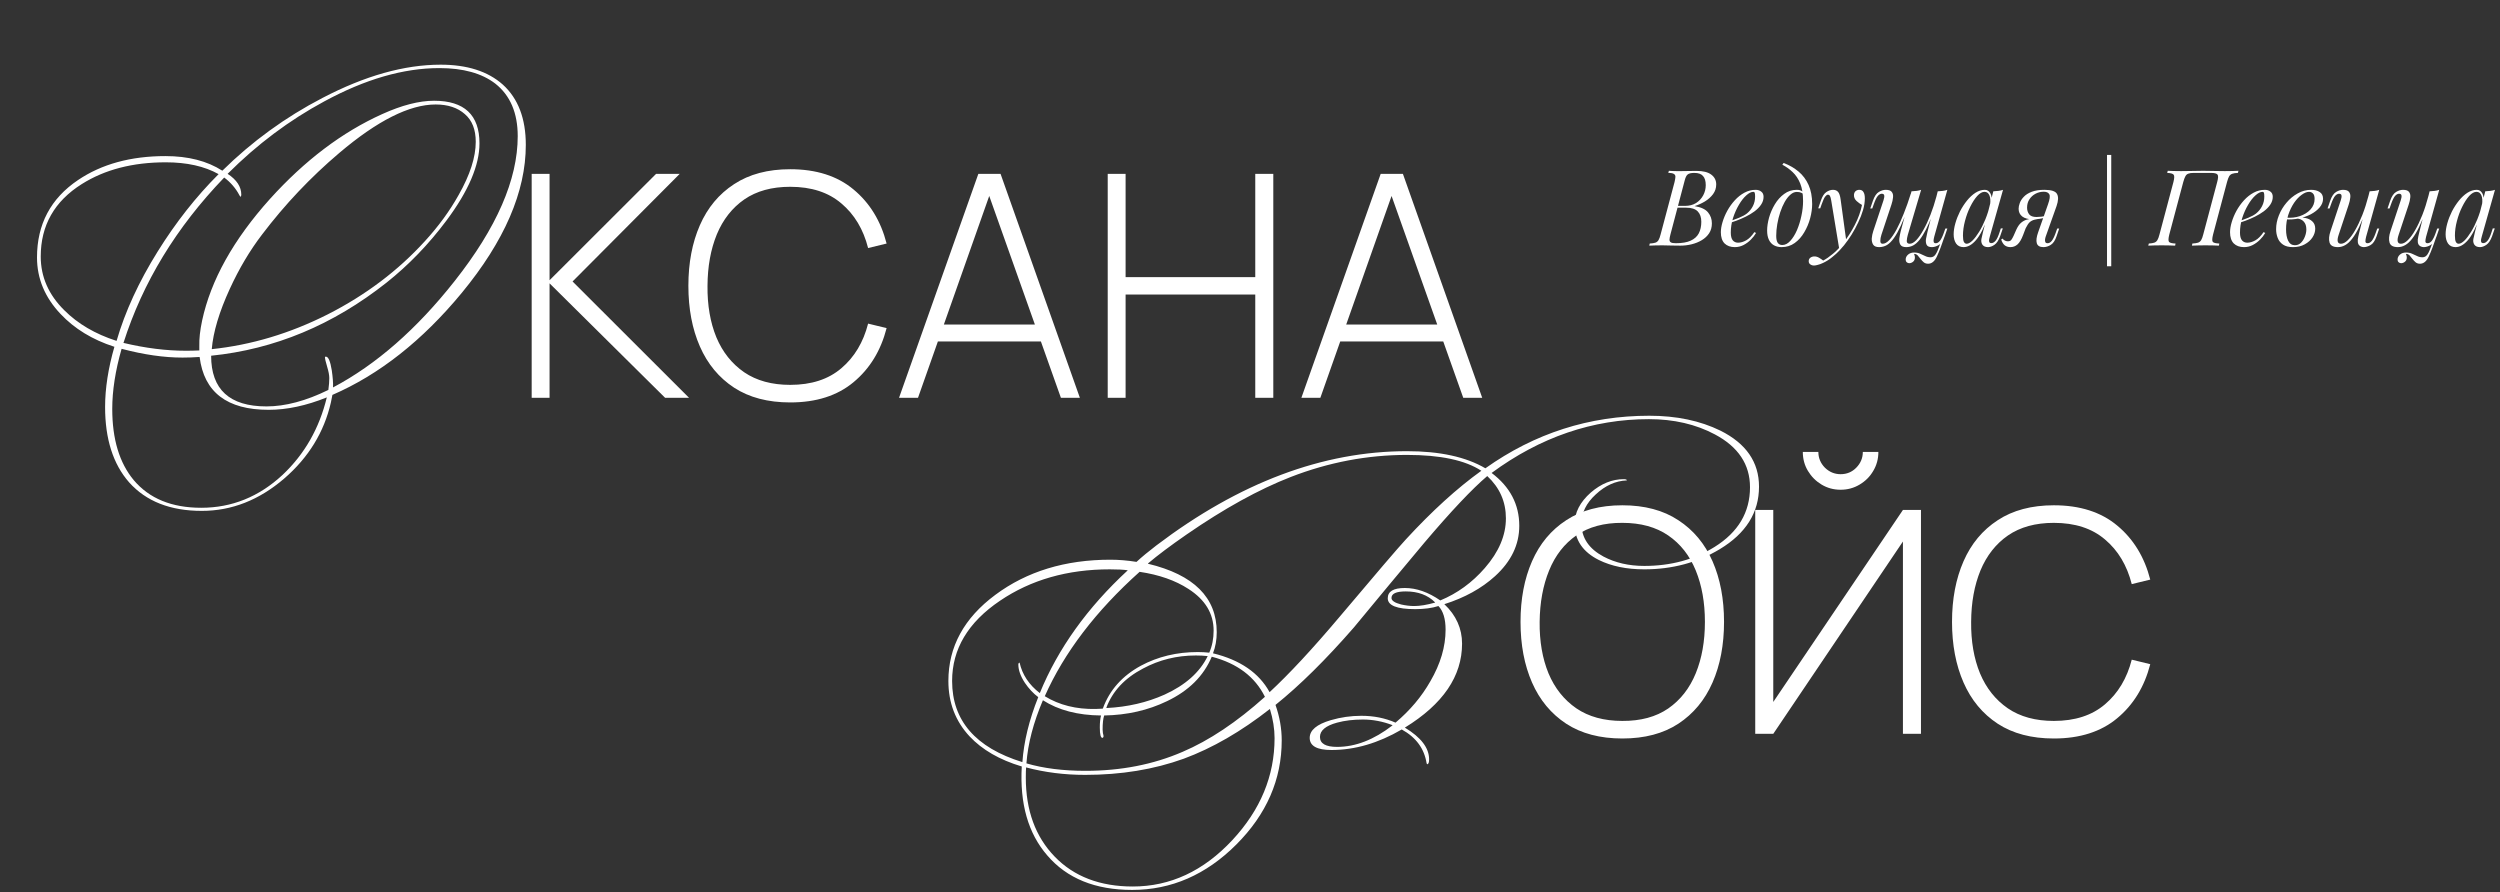 <?xml version="1.0" encoding="UTF-8"?> <svg xmlns="http://www.w3.org/2000/svg" width="804" height="287" viewBox="0 0 804 287" fill="none"><rect x="0" y="0" width="804" height="287" fill="#333333" stroke="none"/><path d="M545.543 54.962C547.696 54.962 549.294 55.359 550.337 56.152C551.402 56.945 551.935 57.999 551.935 59.314C551.935 60.47 551.595 61.513 550.915 62.442C550.235 63.349 549.362 64.131 548.297 64.788C547.232 65.423 546.121 65.921 544.965 66.284C547.05 66.624 548.501 67.304 549.317 68.324C550.133 69.321 550.541 70.489 550.541 71.826C550.541 73.05 550.246 74.115 549.657 75.022C549.068 75.906 548.286 76.643 547.311 77.232C546.336 77.821 545.248 78.263 544.047 78.558C542.846 78.853 541.633 79 540.409 79C539.548 79 538.652 78.989 537.723 78.966C536.794 78.921 535.74 78.898 534.561 78.898C533.768 78.898 532.997 78.909 532.249 78.932C531.501 78.932 530.889 78.955 530.413 79L530.549 78.32C531.32 78.275 531.92 78.184 532.351 78.048C532.782 77.912 533.122 77.64 533.371 77.232C533.62 76.824 533.847 76.212 534.051 75.396L538.539 58.532C538.698 57.852 538.788 57.308 538.811 56.9C538.834 56.469 538.675 56.152 538.335 55.948C538.018 55.721 537.417 55.608 536.533 55.608L536.703 54.928C537.02 54.951 537.394 54.973 537.825 54.996C538.256 54.996 538.72 55.007 539.219 55.03C539.74 55.03 540.25 55.03 540.749 55.03C541.542 55.03 542.324 55.019 543.095 54.996C543.888 54.973 544.704 54.962 545.543 54.962ZM539.083 66.794L539.219 66.216H541.871C543.254 66.216 544.444 65.91 545.441 65.298C546.438 64.663 547.209 63.836 547.753 62.816C548.297 61.796 548.569 60.708 548.569 59.552C548.569 58.215 548.274 57.229 547.685 56.594C547.118 55.937 546.189 55.608 544.897 55.608C543.9 55.608 543.197 55.767 542.789 56.084C542.381 56.379 542.052 57.025 541.803 58.022L537.213 75.396C537.032 76.076 536.93 76.631 536.907 77.062C536.907 77.47 537.054 77.765 537.349 77.946C537.644 78.127 538.176 78.218 538.947 78.218C540.942 78.218 542.528 77.946 543.707 77.402C544.908 76.858 545.781 76.076 546.325 75.056C546.869 74.013 547.141 72.767 547.141 71.316C547.141 69.888 546.756 68.777 545.985 67.984C545.214 67.191 543.979 66.794 542.279 66.794H539.083ZM555.874 71.282C557.143 70.851 558.288 70.432 559.308 70.024C560.35 69.593 561.178 69.14 561.79 68.664C562.606 68.007 563.252 67.213 563.728 66.284C564.204 65.355 564.442 64.335 564.442 63.224C564.442 62.567 564.396 62.147 564.306 61.966C564.215 61.785 564.079 61.694 563.898 61.694C563.195 61.694 562.424 62.079 561.586 62.85C560.747 63.598 559.954 64.618 559.206 65.91C558.458 67.179 557.834 68.585 557.336 70.126C556.86 71.667 556.622 73.22 556.622 74.784C556.622 75.94 556.837 76.779 557.268 77.3C557.698 77.799 558.265 78.048 558.968 78.048C559.784 78.048 560.645 77.799 561.552 77.3C562.458 76.801 563.342 75.917 564.204 74.648L564.748 74.92C564.317 75.668 563.75 76.393 563.048 77.096C562.345 77.799 561.552 78.377 560.668 78.83C559.806 79.261 558.888 79.476 557.914 79.476C556.531 79.476 555.432 79.079 554.616 78.286C553.822 77.47 553.426 76.269 553.426 74.682C553.426 73.707 553.607 72.619 553.97 71.418C554.332 70.194 554.842 68.981 555.5 67.78C556.18 66.556 556.984 65.434 557.914 64.414C558.843 63.394 559.874 62.578 561.008 61.966C562.141 61.354 563.354 61.048 564.646 61.048C565.348 61.048 565.938 61.241 566.414 61.626C566.912 61.989 567.162 62.544 567.162 63.292C567.162 64.199 566.89 65.049 566.346 65.842C565.824 66.613 565.122 67.327 564.238 67.984C563.376 68.619 562.436 69.185 561.416 69.684C560.396 70.183 559.398 70.613 558.424 70.976C557.449 71.339 556.588 71.633 555.84 71.86L555.874 71.282ZM579.868 64.686C579.868 62.397 579.562 60.504 578.95 59.008C578.338 57.512 577.522 56.288 576.502 55.336C575.504 54.384 574.405 53.602 573.204 52.99L573.612 52.412C575.425 53.092 577.023 54.01 578.406 55.166C579.788 56.322 580.865 57.761 581.636 59.484C582.406 61.207 582.792 63.247 582.792 65.604C582.792 67.055 582.576 68.585 582.146 70.194C581.715 71.803 581.08 73.311 580.242 74.716C579.426 76.121 578.406 77.266 577.182 78.15C575.958 79.034 574.552 79.476 572.966 79.476C572.036 79.476 571.22 79.283 570.518 78.898C569.815 78.513 569.271 77.923 568.886 77.13C568.5 76.337 568.308 75.339 568.308 74.138C568.308 72.891 568.512 71.52 568.92 70.024C569.35 68.505 569.974 67.066 570.79 65.706C571.606 64.346 572.603 63.235 573.782 62.374C574.96 61.49 576.309 61.048 577.828 61.048C578.553 61.048 579.097 61.184 579.46 61.456C579.822 61.705 580.117 61.955 580.344 62.204L580.106 62.612C579.879 62.317 579.584 62.102 579.222 61.966C578.882 61.807 578.417 61.728 577.828 61.728C577.125 61.728 576.445 62.023 575.788 62.612C575.13 63.179 574.518 63.961 573.952 64.958C573.408 65.933 572.932 67.032 572.524 68.256C572.116 69.48 571.798 70.749 571.572 72.064C571.345 73.379 571.232 74.637 571.232 75.838C571.232 76.858 571.39 77.606 571.708 78.082C572.048 78.558 572.535 78.796 573.17 78.796C574.099 78.796 574.96 78.354 575.754 77.47C576.57 76.586 577.284 75.441 577.896 74.036C578.508 72.608 578.984 71.078 579.324 69.446C579.686 67.791 579.868 66.205 579.868 64.686ZM593.784 77.64L591.506 80.122L588.922 64.482C588.809 63.779 588.673 63.292 588.514 63.02C588.355 62.748 588.129 62.612 587.834 62.612C587.585 62.612 587.301 62.816 586.984 63.224C586.667 63.609 586.281 64.448 585.828 65.74L585.386 66.998H584.74L585.59 64.516C586.066 63.133 586.655 62.215 587.358 61.762C588.061 61.286 588.775 61.048 589.5 61.048C590.203 61.048 590.747 61.275 591.132 61.728C591.517 62.159 591.789 62.975 591.948 64.176L593.784 77.64ZM586.338 83.794C587.313 83.273 588.344 82.559 589.432 81.652C590.543 80.768 591.687 79.567 592.866 78.048C594.203 76.348 595.416 74.444 596.504 72.336C597.615 70.205 598.385 68.063 598.816 65.91C598.272 65.615 597.694 65.196 597.082 64.652C596.47 64.085 596.187 63.417 596.232 62.646C596.277 62.125 596.459 61.728 596.776 61.456C597.093 61.184 597.49 61.048 597.966 61.048C598.578 61.048 599.02 61.286 599.292 61.762C599.587 62.215 599.734 62.895 599.734 63.802C599.734 64.958 599.541 66.205 599.156 67.542C598.771 68.857 598.249 70.194 597.592 71.554C596.957 72.914 596.243 74.229 595.45 75.498C594.657 76.745 593.852 77.878 593.036 78.898C592.673 79.351 592.175 79.918 591.54 80.598C590.905 81.278 590.146 81.969 589.262 82.672C588.401 83.397 587.426 84.021 586.338 84.542C585.658 84.859 585.069 85.075 584.57 85.188C584.094 85.324 583.697 85.392 583.38 85.392C582.927 85.392 582.53 85.267 582.19 85.018C581.85 84.791 581.68 84.451 581.68 83.998C581.68 83.499 581.873 83.114 582.258 82.842C582.621 82.593 583.04 82.468 583.516 82.468C584.037 82.468 584.525 82.604 584.978 82.876C585.454 83.148 585.907 83.454 586.338 83.794ZM615.559 81.652C615.605 81.788 615.661 81.958 615.729 82.162C615.797 82.366 615.831 82.581 615.831 82.808C615.831 83.397 615.639 83.851 615.253 84.168C614.868 84.485 614.449 84.644 613.995 84.644C613.701 84.644 613.44 84.542 613.213 84.338C612.987 84.157 612.873 83.851 612.873 83.42C612.873 82.853 613.123 82.343 613.621 81.89C614.143 81.437 614.789 81.21 615.559 81.21C616.307 81.21 616.953 81.335 617.497 81.584C618.064 81.833 618.608 82.083 619.129 82.332C619.651 82.604 620.24 82.74 620.897 82.74C621.555 82.74 622.087 82.423 622.495 81.788C622.903 81.176 623.3 80.303 623.685 79.17C624.071 78.059 624.558 76.745 625.147 75.226L625.555 75.532C624.513 78.637 623.629 80.961 622.903 82.502C622.178 84.043 621.237 84.814 620.081 84.814C619.515 84.814 619.039 84.655 618.653 84.338C618.291 84.021 617.951 83.658 617.633 83.25C617.339 82.842 617.033 82.468 616.715 82.128C616.398 81.811 616.013 81.652 615.559 81.652ZM613.757 66.556C612.873 68.913 612.057 70.919 611.309 72.574C610.561 74.206 609.825 75.532 609.099 76.552C608.374 77.572 607.626 78.32 606.855 78.796C606.085 79.249 605.246 79.476 604.339 79.476C603.387 79.476 602.741 79.204 602.401 78.66C602.061 78.116 601.914 77.447 601.959 76.654C602.027 75.861 602.186 75.09 602.435 74.342L605.733 64.414C605.96 63.711 606.039 63.19 605.971 62.85C605.903 62.487 605.643 62.306 605.189 62.306C604.759 62.306 604.328 62.544 603.897 63.02C603.489 63.496 603.047 64.414 602.571 65.774L602.129 67.032H601.483L602.333 64.55C602.832 63.122 603.467 62.181 604.237 61.728C605.008 61.275 605.745 61.048 606.447 61.048C607.445 61.048 608.102 61.286 608.419 61.762C608.759 62.215 608.884 62.805 608.793 63.53C608.725 64.255 608.555 65.015 608.283 65.808L605.053 75.532C604.827 76.235 604.713 76.892 604.713 77.504C604.713 78.093 604.963 78.388 605.461 78.388C606.141 78.388 606.855 77.991 607.603 77.198C608.351 76.405 609.122 75.283 609.915 73.832C610.709 72.359 611.491 70.636 612.261 68.664C613.055 66.692 613.814 64.539 614.539 62.204L613.757 66.556ZM613.553 75.532C613.349 76.235 613.236 76.892 613.213 77.504C613.213 78.093 613.531 78.388 614.165 78.388C614.823 78.388 615.525 78.003 616.273 77.232C617.021 76.439 617.781 75.351 618.551 73.968C619.345 72.563 620.104 70.942 620.829 69.106C621.555 67.247 622.201 65.264 622.767 63.156L621.645 68.596C620.875 70.636 620.138 72.347 619.435 73.73C618.733 75.113 618.041 76.235 617.361 77.096C616.681 77.935 615.99 78.547 615.287 78.932C614.585 79.295 613.837 79.476 613.043 79.476C612.091 79.476 611.457 79.204 611.139 78.66C610.845 78.093 610.743 77.413 610.833 76.62C610.947 75.804 611.094 75.045 611.275 74.342L614.743 61.524C615.31 61.501 615.854 61.456 616.375 61.388C616.919 61.32 617.407 61.207 617.837 61.048L613.553 75.532ZM622.053 76.11C622.008 76.291 621.951 76.552 621.883 76.892C621.815 77.232 621.815 77.538 621.883 77.81C621.951 78.082 622.167 78.218 622.529 78.218C623.028 78.218 623.481 77.957 623.889 77.436C624.32 76.892 624.751 75.997 625.181 74.75L625.623 73.492H626.269L625.419 75.974C624.921 77.402 624.286 78.343 623.515 78.796C622.745 79.249 622.008 79.476 621.305 79.476C620.421 79.476 619.855 79.227 619.605 78.728C619.356 78.207 619.288 77.572 619.401 76.824C619.537 76.076 619.685 75.373 619.843 74.716L623.175 61.524C623.742 61.501 624.286 61.456 624.807 61.388C625.351 61.32 625.839 61.207 626.269 61.048L622.053 76.11ZM632.478 78.388C633.022 78.388 633.646 78.048 634.348 77.368C635.051 76.665 635.765 75.725 636.49 74.546C637.216 73.367 637.884 72.03 638.496 70.534C639.108 69.038 639.596 67.485 639.958 65.876L639.38 69.548C638.088 73.175 636.785 75.736 635.47 77.232C634.178 78.728 632.852 79.476 631.492 79.476C630.427 79.476 629.622 79.091 629.078 78.32C628.557 77.549 628.296 76.563 628.296 75.362C628.296 74.274 628.478 73.095 628.84 71.826C629.203 70.534 629.702 69.253 630.336 67.984C630.994 66.715 631.742 65.559 632.58 64.516C633.419 63.473 634.326 62.635 635.3 62C636.298 61.365 637.306 61.048 638.326 61.048C639.12 61.048 639.72 61.445 640.128 62.238C640.559 63.009 640.65 64.097 640.4 65.502L640.026 65.706C640.185 64.505 640.106 63.541 639.788 62.816C639.471 62.068 638.95 61.694 638.224 61.694C637.476 61.694 636.694 62.136 635.878 63.02C635.085 63.904 634.337 65.06 633.634 66.488C632.932 67.893 632.365 69.423 631.934 71.078C631.504 72.71 631.288 74.274 631.288 75.77C631.288 76.745 631.39 77.425 631.594 77.81C631.821 78.195 632.116 78.388 632.478 78.388ZM641.046 61.524C641.59 61.501 642.134 61.456 642.678 61.388C643.222 61.32 643.721 61.207 644.174 61.048L639.924 76.076C639.879 76.28 639.811 76.552 639.72 76.892C639.652 77.209 639.652 77.504 639.72 77.776C639.811 78.048 640.049 78.184 640.434 78.184C640.888 78.184 641.33 77.935 641.76 77.436C642.191 76.937 642.622 76.031 643.052 74.716L643.46 73.458H644.106L643.256 75.94C642.758 77.3 642.146 78.229 641.42 78.728C640.695 79.227 640.004 79.476 639.346 79.476C638.462 79.476 637.839 79.181 637.476 78.592C637.182 78.071 637.102 77.47 637.238 76.79C637.374 76.087 637.533 75.385 637.714 74.682L641.046 61.524ZM658.639 65.706C659.228 64.074 659.364 62.997 659.047 62.476C658.752 61.932 658.163 61.66 657.279 61.66C656.327 61.66 655.443 61.875 654.627 62.306C653.811 62.737 653.154 63.337 652.655 64.108C652.156 64.856 651.907 65.751 651.907 66.794C651.907 67.633 652.134 68.347 652.587 68.936C653.04 69.503 653.822 69.786 654.933 69.786C655.364 69.786 655.896 69.752 656.531 69.684C657.188 69.593 657.71 69.503 658.095 69.412L658.197 69.82C657.562 70.069 656.837 70.251 656.021 70.364C655.228 70.477 654.48 70.534 653.777 70.534C652.281 70.534 651.136 70.228 650.343 69.616C649.572 69.004 649.187 68.177 649.187 67.134C649.187 66.59 649.312 65.978 649.561 65.298C649.81 64.595 650.241 63.927 650.853 63.292C651.465 62.635 652.304 62.102 653.369 61.694C654.457 61.263 655.828 61.048 657.483 61.048C659.704 61.048 661.053 61.49 661.529 62.374C662.028 63.235 661.982 64.527 661.393 66.25L657.891 76.11C657.8 76.359 657.732 76.654 657.687 76.994C657.642 77.334 657.676 77.629 657.789 77.878C657.902 78.105 658.152 78.218 658.537 78.218C659.013 78.218 659.455 77.957 659.863 77.436C660.294 76.892 660.724 75.997 661.155 74.75L661.597 73.492H662.243L661.393 75.974C660.94 77.334 660.316 78.263 659.523 78.762C658.752 79.238 657.97 79.476 657.177 79.476C655.998 79.476 655.284 79.057 655.035 78.218C654.786 77.379 654.933 76.201 655.477 74.682L658.639 65.706ZM644.019 76.722C644.223 77.017 644.495 77.243 644.835 77.402C645.152 77.538 645.447 77.606 645.719 77.606C646.24 77.606 646.614 77.447 646.841 77.13C647.09 76.79 647.328 76.371 647.555 75.872L648.507 73.73C648.96 72.778 649.459 72.075 650.003 71.622C650.57 71.146 651.17 70.817 651.805 70.636C652.44 70.455 653.086 70.341 653.743 70.296C654.332 70.251 654.933 70.183 655.545 70.092C656.18 70.001 656.792 69.911 657.381 69.82L657.245 70.126C656.021 70.307 655.069 70.477 654.389 70.636C653.732 70.795 653.188 71.067 652.757 71.452C652.349 71.837 651.918 72.483 651.465 73.39L650.649 75.532C650.105 76.983 649.504 78.003 648.847 78.592C648.19 79.181 647.43 79.476 646.569 79.476C645.866 79.476 645.266 79.295 644.767 78.932C644.268 78.547 643.872 77.912 643.577 77.028L644.019 76.722ZM678.975 49.828V85.63H677.615V49.828H678.975ZM708.531 54.928C710.48 54.928 711.942 54.951 712.917 54.996C713.914 55.019 714.775 55.03 715.501 55.03C716.385 55.03 717.212 55.019 717.983 54.996C718.753 54.973 719.388 54.951 719.887 54.928L719.717 55.608C718.946 55.631 718.345 55.721 717.915 55.88C717.484 56.016 717.144 56.288 716.895 56.696C716.668 57.081 716.441 57.693 716.215 58.532L711.727 75.396C711.409 76.643 711.375 77.436 711.625 77.776C711.874 78.093 712.577 78.275 713.733 78.32L713.597 79C713.121 78.955 712.497 78.932 711.727 78.932C710.956 78.909 710.129 78.898 709.245 78.898C708.474 78.898 707.692 78.909 706.899 78.932C706.105 78.932 705.448 78.955 704.927 79L705.063 78.32C705.833 78.275 706.434 78.184 706.865 78.048C707.295 77.912 707.635 77.64 707.885 77.232C708.134 76.824 708.361 76.212 708.565 75.396L713.053 58.532C713.393 57.285 713.427 56.492 713.155 56.152C712.883 55.789 712.18 55.608 711.047 55.608H705.471C704.745 55.608 704.179 55.687 703.771 55.846C703.363 55.982 703.045 56.265 702.819 56.696C702.592 57.104 702.365 57.716 702.139 58.532L697.651 75.396C697.333 76.643 697.299 77.436 697.549 77.776C697.798 78.093 698.501 78.275 699.657 78.32L699.521 79C698.999 78.955 698.342 78.932 697.549 78.932C696.778 78.909 695.996 78.898 695.203 78.898C694.319 78.898 693.503 78.909 692.755 78.932C692.007 78.932 691.383 78.955 690.885 79L691.055 78.32C691.803 78.275 692.381 78.184 692.789 78.048C693.219 77.912 693.559 77.64 693.809 77.232C694.058 76.824 694.285 76.212 694.489 75.396L698.977 58.532C699.294 57.285 699.317 56.503 699.045 56.186C698.795 55.846 698.104 55.653 696.971 55.608L697.141 54.928C697.594 54.951 698.206 54.973 698.977 54.996C699.747 55.019 700.575 55.03 701.459 55.03C702.207 55.03 703.079 55.019 704.077 54.996C705.097 54.951 706.581 54.928 708.531 54.928ZM719.631 71.282C720.901 70.851 722.045 70.432 723.065 70.024C724.108 69.593 724.935 69.14 725.547 68.664C726.363 68.007 727.009 67.213 727.485 66.284C727.961 65.355 728.199 64.335 728.199 63.224C728.199 62.567 728.154 62.147 728.063 61.966C727.973 61.785 727.837 61.694 727.655 61.694C726.953 61.694 726.182 62.079 725.343 62.85C724.505 63.598 723.711 64.618 722.963 65.91C722.215 67.179 721.592 68.585 721.093 70.126C720.617 71.667 720.379 73.22 720.379 74.784C720.379 75.94 720.595 76.779 721.025 77.3C721.456 77.799 722.023 78.048 722.725 78.048C723.541 78.048 724.403 77.799 725.309 77.3C726.216 76.801 727.1 75.917 727.961 74.648L728.505 74.92C728.075 75.668 727.508 76.393 726.805 77.096C726.103 77.799 725.309 78.377 724.425 78.83C723.564 79.261 722.646 79.476 721.671 79.476C720.289 79.476 719.189 79.079 718.373 78.286C717.58 77.47 717.183 76.269 717.183 74.682C717.183 73.707 717.365 72.619 717.727 71.418C718.09 70.194 718.6 68.981 719.257 67.78C719.937 66.556 720.742 65.434 721.671 64.414C722.601 63.394 723.632 62.578 724.765 61.966C725.899 61.354 727.111 61.048 728.403 61.048C729.106 61.048 729.695 61.241 730.171 61.626C730.67 61.989 730.919 62.544 730.919 63.292C730.919 64.199 730.647 65.049 730.103 65.842C729.582 66.613 728.879 67.327 727.995 67.984C727.134 68.619 726.193 69.185 725.173 69.684C724.153 70.183 723.156 70.613 722.181 70.976C721.207 71.339 720.345 71.633 719.597 71.86L719.631 71.282ZM738.05 78.864C738.798 78.864 739.444 78.603 739.988 78.082C740.532 77.538 740.951 76.881 741.246 76.11C741.563 75.317 741.722 74.535 741.722 73.764C741.722 72.676 741.438 71.837 740.872 71.248C740.305 70.636 739.568 70.319 738.662 70.296L738.458 70.092C739.455 69.911 740.418 69.911 741.348 70.092C742.3 70.273 743.07 70.647 743.66 71.214C744.272 71.781 744.578 72.563 744.578 73.56C744.578 74.512 744.283 75.441 743.694 76.348C743.104 77.255 742.266 78.003 741.178 78.592C740.112 79.181 738.866 79.476 737.438 79.476C736.078 79.476 735.001 79.204 734.208 78.66C733.414 78.116 732.848 77.402 732.508 76.518C732.168 75.634 731.998 74.693 731.998 73.696C731.998 72.223 732.292 70.749 732.882 69.276C733.471 67.78 734.287 66.42 735.33 65.196C736.372 63.949 737.574 62.952 738.934 62.204C740.294 61.433 741.733 61.048 743.252 61.048C744.385 61.048 745.303 61.286 746.006 61.762C746.731 62.215 747.094 62.941 747.094 63.938C747.094 64.913 746.731 65.831 746.006 66.692C745.303 67.531 744.362 68.267 743.184 68.902C742.005 69.514 740.702 69.967 739.274 70.262C737.846 70.557 736.418 70.647 734.99 70.534L735.194 69.99C736.758 70.126 738.231 69.967 739.614 69.514C741.019 69.038 742.164 68.324 743.048 67.372C743.932 66.397 744.374 65.264 744.374 63.972C744.374 63.156 744.204 62.578 743.864 62.238C743.524 61.875 743.104 61.694 742.606 61.694C741.88 61.694 741.087 62.011 740.226 62.646C739.364 63.258 738.548 64.119 737.778 65.23C737.03 66.341 736.406 67.633 735.908 69.106C735.432 70.557 735.194 72.109 735.194 73.764C735.194 75.26 735.42 76.484 735.874 77.436C736.35 78.388 737.075 78.864 738.05 78.864ZM761.053 67.236C760.237 69.503 759.455 71.418 758.707 72.982C757.959 74.546 757.211 75.804 756.463 76.756C755.737 77.708 754.989 78.399 754.219 78.83C753.471 79.261 752.689 79.476 751.873 79.476C750.377 79.476 749.481 78.989 749.187 78.014C748.892 77.017 748.994 75.793 749.493 74.342L752.791 64.414C753.017 63.734 753.097 63.213 753.029 62.85C752.961 62.487 752.7 62.306 752.247 62.306C751.816 62.306 751.385 62.544 750.955 63.02C750.547 63.496 750.105 64.414 749.629 65.774L749.187 67.032H748.541L749.391 64.55C749.889 63.122 750.524 62.181 751.295 61.728C752.065 61.275 752.802 61.048 753.505 61.048C754.502 61.048 755.159 61.286 755.477 61.762C755.817 62.215 755.941 62.805 755.851 63.53C755.783 64.255 755.613 65.015 755.341 65.808L752.111 75.532C751.476 77.436 751.725 78.388 752.859 78.388C753.539 78.388 754.264 78.014 755.035 77.266C755.828 76.495 756.621 75.419 757.415 74.036C758.208 72.653 758.979 71.021 759.727 69.14C760.475 67.236 761.143 65.151 761.733 62.884L761.053 67.236ZM760.951 76.11C760.792 76.722 760.713 77.232 760.713 77.64C760.735 78.025 760.973 78.218 761.427 78.218C761.925 78.218 762.379 77.957 762.787 77.436C763.217 76.892 763.648 75.997 764.079 74.75L764.521 73.492H765.167L764.317 75.974C763.818 77.402 763.183 78.343 762.413 78.796C761.642 79.249 760.905 79.476 760.203 79.476C759.84 79.476 759.5 79.397 759.183 79.238C758.865 79.079 758.627 78.853 758.469 78.558C758.287 78.173 758.219 77.685 758.265 77.096C758.333 76.507 758.491 75.713 758.741 74.716L762.073 61.524C762.639 61.501 763.183 61.456 763.705 61.388C764.249 61.32 764.736 61.207 765.167 61.048L760.951 76.11ZM773.748 81.652C773.793 81.788 773.85 81.958 773.918 82.162C773.986 82.366 774.02 82.581 774.02 82.808C774.02 83.397 773.827 83.851 773.442 84.168C773.056 84.485 772.637 84.644 772.184 84.644C771.889 84.644 771.628 84.542 771.402 84.338C771.175 84.157 771.062 83.851 771.062 83.42C771.062 82.853 771.311 82.343 771.81 81.89C772.331 81.437 772.977 81.21 773.748 81.21C774.496 81.21 775.142 81.335 775.686 81.584C776.252 81.833 776.796 82.083 777.318 82.332C777.839 82.604 778.428 82.74 779.086 82.74C779.743 82.74 780.276 82.423 780.684 81.788C781.092 81.176 781.488 80.303 781.874 79.17C782.259 78.059 782.746 76.745 783.336 75.226L783.744 75.532C782.701 78.637 781.817 80.961 781.092 82.502C780.366 84.043 779.426 84.814 778.27 84.814C777.703 84.814 777.227 84.655 776.842 84.338C776.479 84.021 776.139 83.658 775.822 83.25C775.527 82.842 775.221 82.468 774.904 82.128C774.586 81.811 774.201 81.652 773.748 81.652ZM780.344 67.236C779.528 69.503 778.746 71.418 777.998 72.982C777.25 74.546 776.502 75.804 775.754 76.756C775.028 77.708 774.28 78.399 773.51 78.83C772.762 79.261 771.98 79.476 771.164 79.476C769.668 79.476 768.772 78.989 768.478 78.014C768.183 77.017 768.285 75.793 768.784 74.342L772.082 64.414C772.308 63.734 772.388 63.213 772.32 62.85C772.252 62.487 771.991 62.306 771.538 62.306C771.107 62.306 770.676 62.544 770.246 63.02C769.838 63.496 769.396 64.414 768.92 65.774L768.478 67.032H767.832L768.682 64.55C769.18 63.122 769.815 62.181 770.586 61.728C771.356 61.275 772.093 61.048 772.796 61.048C773.793 61.048 774.45 61.286 774.768 61.762C775.108 62.215 775.232 62.805 775.142 63.53C775.074 64.255 774.904 65.015 774.632 65.808L771.402 75.532C770.767 77.436 771.016 78.388 772.15 78.388C772.83 78.388 773.555 78.014 774.326 77.266C775.119 76.495 775.912 75.419 776.706 74.036C777.499 72.653 778.27 71.021 779.018 69.14C779.766 67.236 780.434 65.151 781.024 62.884L780.344 67.236ZM780.242 76.11C780.083 76.722 780.004 77.232 780.004 77.64C780.026 78.025 780.264 78.218 780.718 78.218C781.216 78.218 781.67 77.957 782.078 77.436C782.508 76.892 782.939 75.997 783.37 74.75L783.812 73.492H784.458L783.608 75.974C783.109 77.402 782.474 78.343 781.704 78.796C780.933 79.249 780.196 79.476 779.494 79.476C779.131 79.476 778.791 79.397 778.474 79.238C778.156 79.079 777.918 78.853 777.76 78.558C777.578 78.173 777.51 77.685 777.556 77.096C777.624 76.507 777.782 75.713 778.032 74.716L781.364 61.524C781.93 61.501 782.474 61.456 782.996 61.388C783.54 61.32 784.027 61.207 784.458 61.048L780.242 76.11ZM790.691 78.388C791.235 78.388 791.858 78.048 792.561 77.368C793.264 76.665 793.978 75.725 794.703 74.546C795.428 73.367 796.097 72.03 796.709 70.534C797.321 69.038 797.808 67.485 798.171 65.876L797.593 69.548C796.301 73.175 794.998 75.736 793.683 77.232C792.391 78.728 791.065 79.476 789.705 79.476C788.64 79.476 787.835 79.091 787.291 78.32C786.77 77.549 786.509 76.563 786.509 75.362C786.509 74.274 786.69 73.095 787.053 71.826C787.416 70.534 787.914 69.253 788.549 67.984C789.206 66.715 789.954 65.559 790.793 64.516C791.632 63.473 792.538 62.635 793.513 62C794.51 61.365 795.519 61.048 796.539 61.048C797.332 61.048 797.933 61.445 798.341 62.238C798.772 63.009 798.862 64.097 798.613 65.502L798.239 65.706C798.398 64.505 798.318 63.541 798.001 62.816C797.684 62.068 797.162 61.694 796.437 61.694C795.689 61.694 794.907 62.136 794.091 63.02C793.298 63.904 792.55 65.06 791.847 66.488C791.144 67.893 790.578 69.423 790.147 71.078C789.716 72.71 789.501 74.274 789.501 75.77C789.501 76.745 789.603 77.425 789.807 77.81C790.034 78.195 790.328 78.388 790.691 78.388ZM799.259 61.524C799.803 61.501 800.347 61.456 800.891 61.388C801.435 61.32 801.934 61.207 802.387 61.048L798.137 76.076C798.092 76.28 798.024 76.552 797.933 76.892C797.865 77.209 797.865 77.504 797.933 77.776C798.024 78.048 798.262 78.184 798.647 78.184C799.1 78.184 799.542 77.935 799.973 77.436C800.404 76.937 800.834 76.031 801.265 74.716L801.673 73.458H802.319L801.469 75.94C800.97 77.3 800.358 78.229 799.633 78.728C798.908 79.227 798.216 79.476 797.559 79.476C796.675 79.476 796.052 79.181 795.689 78.592C795.394 78.071 795.315 77.47 795.451 76.79C795.587 76.087 795.746 75.385 795.927 74.682L799.259 61.524Z" fill="white"></path><path d="M170.988 127.923V55.923H176.738V90.123L210.988 55.923H218.588L184.138 90.523L221.588 127.923H213.888L176.738 91.123V127.923H170.988ZM254.133 129.423C246.966 129.423 240.949 127.84 236.083 124.673C231.216 121.473 227.549 117.056 225.083 111.423C222.616 105.79 221.383 99.29 221.383 91.923C221.383 84.556 222.616 78.056 225.083 72.423C227.549 66.79 231.216 62.389 236.083 59.223C240.949 56.023 246.966 54.423 254.133 54.423C262.499 54.423 269.283 56.59 274.483 60.923C279.716 65.256 283.266 71.056 285.133 78.323L279.183 79.773C277.649 73.74 274.783 68.956 270.583 65.423C266.416 61.856 260.933 60.073 254.133 60.073C248.233 60.073 243.316 61.423 239.383 64.123C235.483 66.823 232.533 70.573 230.533 75.373C228.566 80.173 227.566 85.689 227.533 91.923C227.466 98.156 228.416 103.673 230.383 108.473C232.383 113.24 235.366 116.99 239.333 119.723C243.299 122.423 248.233 123.773 254.133 123.773C260.933 123.773 266.416 121.99 270.583 118.423C274.783 114.856 277.649 110.073 279.183 104.073L285.133 105.523C283.266 112.79 279.716 118.59 274.483 122.923C269.283 127.256 262.499 129.423 254.133 129.423ZM289.133 127.923L314.633 55.923H321.783L347.283 127.923H341.183L316.683 58.923H319.583L295.233 127.923H289.133ZM299.683 109.823V104.373H336.683V109.823H299.683ZM356.242 127.923V55.923H361.992V89.123H403.692V55.923H409.492V127.923H403.692V94.723H361.992V127.923H356.242ZM418.527 127.923L444.027 55.923H451.177L476.677 127.923H470.577L446.077 58.923H448.977L424.627 127.923H418.527ZM429.077 109.823V104.373H466.077V109.823H429.077Z" fill="white"></path><path d="M169.1 46.6C169.1 61.667 162.233 77.533 148.5 94.2C135.833 109.533 121.967 120.467 106.9 127C106.767 127.533 106.6 128.367 106.4 129.5C104.2 139.033 99.2 147.167 91.4 153.9C83.333 160.833 74.5 164.3 64.9 164.3C54.767 164.3 46.967 161.233 41.5 155.1C36.367 149.233 33.8 141.167 33.8 130.9C33.8 124.9 34.8 118.433 36.8 111.5H36.7C29.7 109.233 23.967 105.733 19.5 101C14.433 95.667 11.9 89.6 11.9 82.8C11.9 72.133 16.3 63.833 25.1 57.9C32.7 52.767 42.067 50.2 53.2 50.2C60.533 50.2 66.633 51.767 71.5 54.9C81.033 45.5 91.767 37.7 103.7 31.5C117.367 24.367 130.033 20.8 141.7 20.8C150.233 20.8 156.9 22.933 161.7 27.2C166.633 31.667 169.1 38.133 169.1 46.6ZM153 45.6C153 41.667 151.833 38.7 149.5 36.7C147.167 34.633 144.033 33.6 140.1 33.6C131.7 33.6 121.367 38.8 109.1 49.2C99.9 57 91.633 65.733 84.3 75.4C80.367 80.533 76.9 86.367 73.9 92.9C70.5 100.3 68.567 106.767 68.1 112.3H68C80.8 110.967 93.267 107.233 105.4 101.1C117.6 94.9 128.033 87.033 136.7 77.5C141.033 72.767 144.633 67.833 147.5 62.7C151.167 56.233 153 50.533 153 45.6ZM166.5 43.8C166.5 36.333 164.1 30.7 159.3 26.9C154.967 23.567 148.967 21.9 141.3 21.9C129.767 21.9 117.433 25.467 104.3 32.6C93.033 38.667 82.667 46.433 73.2 55.9C76.133 57.833 77.6 60.067 77.6 62.6C77.6 62.867 77.533 63.1 77.4 63.3C77.267 63.233 77.133 63.067 77 62.8C75.8 60.533 74.167 58.633 72.1 57.1C56.7 73.1 45.9 90.833 39.7 110.3H39.8C46.8 111.967 53.467 112.8 59.8 112.8C61.2 112.8 62.633 112.767 64.1 112.7V111.3C64.033 108.967 64.333 106.233 65 103.1C67.8 90.1 75.067 77.067 86.8 64C98 51.6 110.033 42.5 122.9 36.7C129.233 33.833 134.8 32.4 139.6 32.4C149.333 32.4 154.2 36.967 154.2 46.1C154.2 53.167 150.667 61.433 143.6 70.9C137.867 78.567 131.433 85.233 124.3 90.9C107.1 104.5 88.3 112.333 67.9 114.4C67.9 125.267 73.833 130.7 85.7 130.7C91.767 130.7 98.4 128.933 105.6 125.4C105.8 123.933 105.9 122.667 105.9 121.6C105.9 120.667 105.667 119.433 105.2 117.9C104.733 116.367 104.5 115.333 104.5 114.8C104.567 114.733 104.667 114.7 104.8 114.7C105.6 114.7 106.233 116.167 106.7 119.1C107.033 121.367 107.167 123.2 107.1 124.6C120.967 117.267 134 105.867 146.2 90.4C159.733 73.267 166.5 57.733 166.5 43.8ZM70.3 56C65.767 53.467 60.1 52.2 53.3 52.2C42.7 52.2 33.7 54.533 26.3 59.2C17.5 64.733 13.1 72.5 13.1 82.5C13.1 89.033 15.633 94.8 20.7 99.8C25.033 104.133 30.6 107.4 37.4 109.6H37.5C40.233 100.2 44.633 90.633 50.7 80.9C56.5 71.567 63.033 63.267 70.3 56ZM105.1 127.8C98.5 130.467 92.267 131.8 86.4 131.8C73 131.8 65.6 126.133 64.2 114.8C62.333 114.933 60.5 115 58.7 115C52.767 115 46.267 114.067 39.2 112.2H39.1C37.1 119.2 36.1 125.633 36.1 131.5C36.1 141.233 38.4 148.867 43 154.4C48 160.333 55.233 163.3 64.7 163.3C74.567 163.3 83.3 159.767 90.9 152.7C97.967 146.033 102.7 137.733 105.1 127.8Z" fill="white"></path><path d="M521.75 237.5C514.583 237.5 508.567 235.917 503.7 232.75C498.833 229.55 495.167 225.133 492.7 219.5C490.233 213.867 489 207.367 489 200C489 192.633 490.233 186.133 492.7 180.5C495.167 174.867 498.833 170.467 503.7 167.3C508.567 164.1 514.583 162.5 521.75 162.5C528.917 162.5 534.917 164.1 539.75 167.3C544.617 170.467 548.283 174.867 550.75 180.5C553.217 186.133 554.45 192.633 554.45 200C554.45 207.367 553.217 213.867 550.75 219.5C548.283 225.133 544.617 229.55 539.75 232.75C534.917 235.917 528.917 237.5 521.75 237.5ZM521.75 231.85C527.65 231.883 532.567 230.55 536.5 227.85C540.433 225.117 543.383 221.35 545.35 216.55C547.317 211.75 548.3 206.233 548.3 200C548.3 193.767 547.317 188.25 545.35 183.45C543.383 178.65 540.433 174.9 536.5 172.2C532.567 169.5 527.65 168.15 521.75 168.15C515.85 168.117 510.933 169.45 507 172.15C503.1 174.85 500.167 178.617 498.2 183.45C496.233 188.25 495.217 193.767 495.15 200C495.083 206.233 496.033 211.75 498 216.55C500 221.317 502.983 225.067 506.95 227.8C510.917 230.5 515.85 231.85 521.75 231.85ZM564.484 236V164H570.284V225.75L611.984 164H617.784V236H611.984V174.15L570.284 236H564.484ZM591.934 157.5C589.701 157.5 587.668 156.95 585.834 155.85C584.001 154.75 582.534 153.283 581.434 151.45C580.334 149.617 579.784 147.583 579.784 145.35H584.784C584.784 147.283 585.484 148.967 586.884 150.4C588.318 151.8 590.001 152.5 591.934 152.5C593.934 152.5 595.618 151.8 596.984 150.4C598.384 148.967 599.084 147.283 599.084 145.35H604.084C604.084 147.583 603.534 149.617 602.434 151.45C601.368 153.283 599.901 154.75 598.034 155.85C596.201 156.95 594.168 157.5 591.934 157.5ZM660.52 237.5C653.353 237.5 647.336 235.917 642.47 232.75C637.603 229.55 633.936 225.133 631.47 219.5C629.003 213.867 627.77 207.367 627.77 200C627.77 192.633 629.003 186.133 631.47 180.5C633.936 174.867 637.603 170.467 642.47 167.3C647.336 164.1 653.353 162.5 660.52 162.5C668.886 162.5 675.67 164.667 680.87 169C686.103 173.333 689.653 179.133 691.52 186.4L685.57 187.85C684.036 181.817 681.17 177.033 676.97 173.5C672.803 169.933 667.32 168.15 660.52 168.15C654.62 168.15 649.703 169.5 645.77 172.2C641.87 174.9 638.92 178.65 636.92 183.45C634.953 188.25 633.953 193.767 633.92 200C633.853 206.233 634.803 211.75 636.77 216.55C638.77 221.317 641.753 225.067 645.72 227.8C649.686 230.5 654.62 231.85 660.52 231.85C667.32 231.85 672.803 230.067 676.97 226.5C681.17 222.933 684.036 218.15 685.57 212.15L691.52 213.6C689.653 220.867 686.103 226.667 680.87 231C675.67 235.333 668.886 237.5 660.52 237.5Z" fill="white"></path><path d="M565.7 156.5C565.7 164.833 561.5 171.533 553.1 176.6C545.9 180.933 537.8 183.1 528.8 183.1C523.133 183.1 518.267 182.1 514.2 180.1C509 177.5 506.4 173.633 506.4 168.5C506.4 164.833 508.133 161.467 511.6 158.4C514.933 155.533 518.467 154.1 522.2 154.1C522.867 154.1 523.2 154.233 523.2 154.5C519.6 154.633 516.267 156.133 513.2 159C510.133 161.8 508.6 164.933 508.6 168.4C508.6 172.933 510.967 176.467 515.7 179C519.5 181 523.867 182 528.8 182C537.333 182 544.867 179.967 551.4 175.9C559 171.167 562.8 164.767 562.8 156.7C562.8 149.367 559.033 143.7 551.5 139.7C545.367 136.433 538.3 134.8 530.3 134.8C512.233 134.8 495.367 140.567 479.7 152.1C485.633 156.567 488.6 162.233 488.6 169.1C488.6 175.167 486 180.567 480.8 185.3C476.467 189.233 471.033 192.233 464.5 194.3C468.3 197.9 470.2 202.133 470.2 207C470.2 217.467 464.067 226.467 451.8 234C457 237.133 459.6 240.533 459.6 244.2C459.6 245.2 459.4 245.733 459 245.8L458.8 245.5C458.067 240.767 455.4 237.133 450.8 234.6C443.267 239 435.733 241.2 428.2 241.2C423.533 241.2 421.2 239.9 421.2 237.3C421.2 234.833 423.467 232.933 428 231.6C431.2 230.667 434.467 230.2 437.8 230.2C441.8 230.2 445.467 230.933 448.8 232.4C453.467 228.467 457.2 224.033 460 219.1C463.267 213.5 464.9 207.967 464.9 202.5C464.9 199.033 464.133 196.5 462.6 194.9C460.533 195.567 458.033 195.9 455.1 195.9C449.233 195.9 446.3 194.733 446.3 192.4C446.3 190.2 448.133 189.1 451.8 189.1C455.533 189.1 459.333 190.433 463.2 193.1C468.667 190.833 473.433 187.367 477.5 182.7C482.033 177.5 484.3 172.167 484.3 166.7C484.3 161.367 482.3 156.833 478.3 153.1C473.433 157.233 466.7 164.367 458.1 174.5C450.5 183.567 442.933 192.667 435.4 201.8C426.4 212.133 418 220.433 410.2 226.7C411.533 230.5 412.2 234.3 412.2 238.1C412.2 250.7 407.333 261.867 397.6 271.6C387.867 281.333 376.7 286.2 364.1 286.2C352.233 286.2 343.133 282.5 336.8 275.1C330.667 268.033 327.933 258.5 328.6 246.5C321.467 244.367 315.867 241.133 311.8 236.8C307.267 231.933 305 226 305 219C305 208 310.033 198.767 320.1 191.3C330.233 183.767 342.567 180 357.1 180C359.767 180 362.567 180.233 365.5 180.7C367.233 179.1 369.367 177.333 371.9 175.4C398.567 155.2 425.433 145.1 452.5 145.1C463.033 145.1 471.433 146.933 477.7 150.6C493.567 139.333 511.133 133.7 530.4 133.7C539.133 133.7 546.767 135.3 553.3 138.5C561.567 142.633 565.7 148.633 565.7 156.5ZM461.5 193.8V193.7C459.167 191.367 456.033 190.2 452.1 190.2C449.033 190.2 447.5 190.9 447.5 192.3C447.5 193.167 448.533 193.867 450.6 194.4C452.067 194.733 453.467 194.9 454.8 194.9C456.667 194.9 458.9 194.533 461.5 193.8ZM476.4 151.4C471.2 148 463.233 146.3 452.5 146.3C439.767 146.3 427.3 148.667 415.1 153.4C404.833 157.4 393.667 163.567 381.6 171.9C376.4 175.5 372.267 178.6 369.2 181.2V181.3C383.933 184.833 391.3 192.167 391.3 203.3C391.3 205.767 390.9 208.033 390.1 210.1C398.833 212.233 404.9 216.4 408.3 222.6C414.567 216.8 422.033 208.767 430.7 198.5C442.5 184.5 449.633 176.167 452.1 173.5C460.5 164.367 468.6 157 476.4 151.4ZM447.8 233.3V233.2C444.667 232 441.5 231.4 438.3 231.4C435.233 231.4 432.467 231.733 430 232.4C426.333 233.4 424.5 234.933 424.5 237C424.5 239.133 426.333 240.2 430 240.2C435.933 240.2 441.867 237.9 447.8 233.3ZM390.3 202.8C390.3 197.333 387.6 192.867 382.2 189.4C378 186.667 372.767 184.833 366.5 183.9C352.433 196.5 342.267 209.833 336 223.9C340.667 226.767 346.133 228.133 352.4 228L354.6 227.9L354.7 227.8C356.833 221.933 360.9 217.367 366.9 214.1C372.367 211.167 378.467 209.7 385.2 209.7C386.467 209.7 387.7 209.767 388.9 209.9C389.833 207.767 390.3 205.4 390.3 202.8ZM388.4 211C387.2 210.867 385.933 210.8 384.6 210.8C378.467 210.8 372.8 212.2 367.6 215C361.733 218.067 357.8 222.267 355.8 227.6L355.9 227.7C362.633 227.367 368.833 225.933 374.5 223.4C381.233 220.333 385.867 216.2 388.4 211ZM406.8 224.1C403.6 217.633 397.9 213.333 389.7 211.2C387.1 217.4 382.3 222.167 375.3 225.5C369.233 228.433 362.5 229.967 355.1 230.1C354.767 231.1 354.6 232.6 354.6 234.6C354.6 234.867 354.633 235.267 354.7 235.8C354.833 236.267 354.9 236.6 354.9 236.8C354.9 237 354.8 237.167 354.6 237.3C354 237.367 353.7 236.233 353.7 233.9C353.7 232.367 353.833 231.1 354.1 230.1C346.633 230.033 340.4 228.4 335.4 225.2C332.333 232.4 330.567 239.167 330.1 245.5C335.567 247.1 341.9 247.9 349.1 247.9C360.5 247.9 370.9 245.867 380.3 241.8C388.9 238.133 397.733 232.233 406.8 224.1ZM362.7 183.4C361.3 183.2 359.367 183.1 356.9 183.1C343.3 183.1 331.533 186.467 321.6 193.2C311.333 200.133 306.2 208.733 306.2 219C306.2 231.733 313.733 240.433 328.8 245.1C329.267 238.5 330.967 231.533 333.9 224.2C332.3 223 330.867 221.467 329.6 219.6C328.2 217.467 327.5 215.5 327.5 213.7C327.5 213.367 327.633 213.167 327.9 213.1C328.767 216.967 330.933 220.233 334.4 222.9C340.267 208.567 349.7 195.4 362.7 183.4ZM409.9 237.4C409.9 234.4 409.4 231.267 408.4 228C399.133 235.267 389.9 240.6 380.7 244C371.1 247.467 360.533 249.2 349 249.2C342.333 249.2 336 248.4 330 246.8C329.933 247.333 329.9 248.433 329.9 250.1C329.9 260.633 333 269.1 339.2 275.5C345.4 281.9 353.767 285.1 364.3 285.1C376.367 285.1 387.033 280.133 396.3 270.2C405.367 260.467 409.9 249.533 409.9 237.4Z" fill="white"></path></svg> 